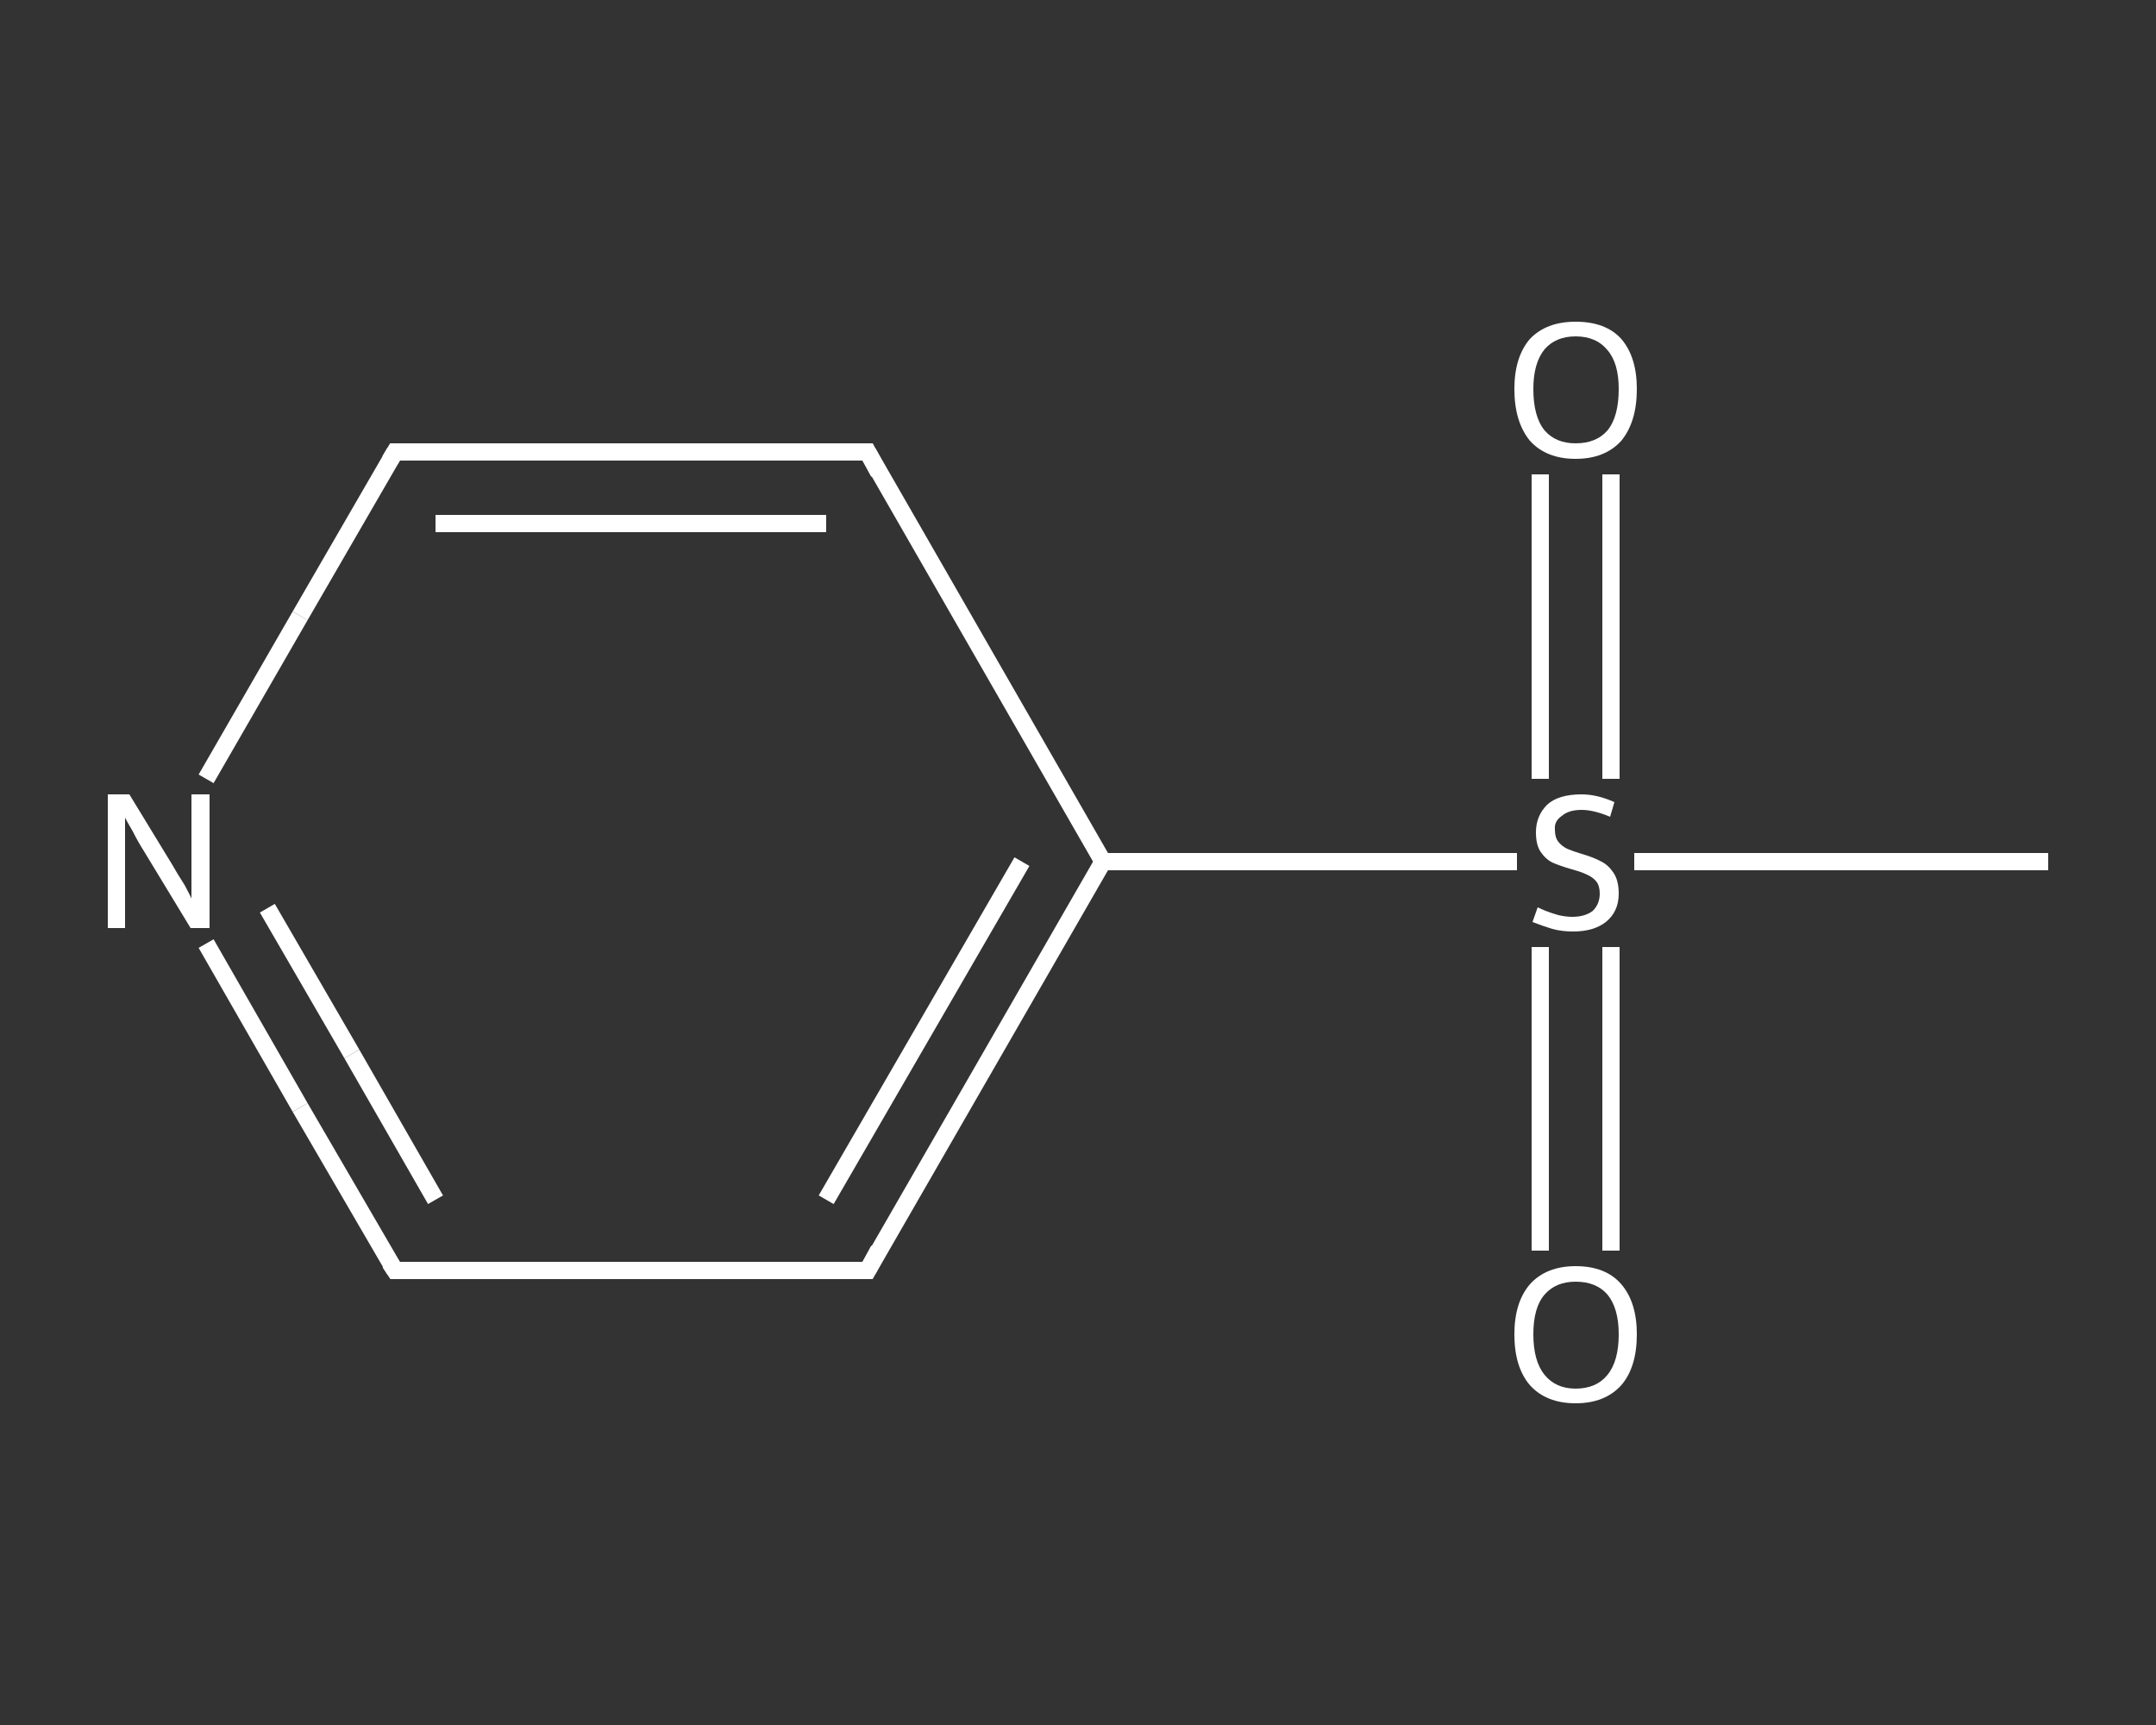 <?xml version='1.0' encoding='iso-8859-1'?>
<svg version='1.1' baseProfile='full'
              xmlns='http://www.w3.org/2000/svg'
                      xmlns:rdkit='http://www.rdkit.org/xml'
                      xmlns:xlink='http://www.w3.org/1999/xlink'
                  xml:space='preserve'
width='250px' height='200px' viewBox='0 0 250 200'>
<rect x="0" y="0" width="250" height="200" fill="#333333" stroke="none"/>
<!-- END OF HEADER -->
<rect style='opacity:1.0;fill:transparent;stroke:none' width='250.0' height='200.0' x='0.0' y='0.0'> </rect>
<path class='bond-0 atom-0 atom-1' d='M 237.5,99.9 L 213.5,99.9' style='fill:none;fill-rule:evenodd;stroke:#FFFFFF;stroke-width:2.0px;stroke-linecap:butt;stroke-linejoin:miter;stroke-opacity:1' />
<path class='bond-0 atom-0 atom-1' d='M 213.5,99.9 L 189.5,99.9' style='fill:none;fill-rule:evenodd;stroke:#FFFFFF;stroke-width:2.0px;stroke-linecap:butt;stroke-linejoin:miter;stroke-opacity:1' />
<path class='bond-1 atom-1 atom-2' d='M 186.8,90.3 L 186.8,72.7' style='fill:none;fill-rule:evenodd;stroke:#FFFFFF;stroke-width:2.0px;stroke-linecap:butt;stroke-linejoin:miter;stroke-opacity:1' />
<path class='bond-1 atom-1 atom-2' d='M 186.8,72.7 L 186.8,55.0' style='fill:none;fill-rule:evenodd;stroke:#FFFFFF;stroke-width:2.0px;stroke-linecap:butt;stroke-linejoin:miter;stroke-opacity:1' />
<path class='bond-1 atom-1 atom-2' d='M 178.6,90.3 L 178.6,72.7' style='fill:none;fill-rule:evenodd;stroke:#FFFFFF;stroke-width:2.0px;stroke-linecap:butt;stroke-linejoin:miter;stroke-opacity:1' />
<path class='bond-1 atom-1 atom-2' d='M 178.6,72.7 L 178.6,55.0' style='fill:none;fill-rule:evenodd;stroke:#FFFFFF;stroke-width:2.0px;stroke-linecap:butt;stroke-linejoin:miter;stroke-opacity:1' />
<path class='bond-2 atom-1 atom-3' d='M 178.6,109.8 L 178.6,127.4' style='fill:none;fill-rule:evenodd;stroke:#FFFFFF;stroke-width:2.0px;stroke-linecap:butt;stroke-linejoin:miter;stroke-opacity:1' />
<path class='bond-2 atom-1 atom-3' d='M 178.6,127.4 L 178.6,145.0' style='fill:none;fill-rule:evenodd;stroke:#FFFFFF;stroke-width:2.0px;stroke-linecap:butt;stroke-linejoin:miter;stroke-opacity:1' />
<path class='bond-2 atom-1 atom-3' d='M 186.8,109.8 L 186.8,127.4' style='fill:none;fill-rule:evenodd;stroke:#FFFFFF;stroke-width:2.0px;stroke-linecap:butt;stroke-linejoin:miter;stroke-opacity:1' />
<path class='bond-2 atom-1 atom-3' d='M 186.8,127.4 L 186.8,145.0' style='fill:none;fill-rule:evenodd;stroke:#FFFFFF;stroke-width:2.0px;stroke-linecap:butt;stroke-linejoin:miter;stroke-opacity:1' />
<path class='bond-3 atom-1 atom-4' d='M 175.9,99.9 L 151.9,99.9' style='fill:none;fill-rule:evenodd;stroke:#FFFFFF;stroke-width:2.0px;stroke-linecap:butt;stroke-linejoin:miter;stroke-opacity:1' />
<path class='bond-3 atom-1 atom-4' d='M 151.9,99.9 L 127.9,99.9' style='fill:none;fill-rule:evenodd;stroke:#FFFFFF;stroke-width:2.0px;stroke-linecap:butt;stroke-linejoin:miter;stroke-opacity:1' />
<path class='bond-4 atom-4 atom-5' d='M 127.9,99.9 L 100.6,147.3' style='fill:none;fill-rule:evenodd;stroke:#FFFFFF;stroke-width:2.0px;stroke-linecap:butt;stroke-linejoin:miter;stroke-opacity:1' />
<path class='bond-4 atom-4 atom-5' d='M 118.5,99.9 L 95.8,139.1' style='fill:none;fill-rule:evenodd;stroke:#FFFFFF;stroke-width:2.0px;stroke-linecap:butt;stroke-linejoin:miter;stroke-opacity:1' />
<path class='bond-5 atom-5 atom-6' d='M 100.6,147.3 L 45.8,147.3' style='fill:none;fill-rule:evenodd;stroke:#FFFFFF;stroke-width:2.0px;stroke-linecap:butt;stroke-linejoin:miter;stroke-opacity:1' />
<path class='bond-6 atom-6 atom-7' d='M 45.8,147.3 L 34.8,128.4' style='fill:none;fill-rule:evenodd;stroke:#FFFFFF;stroke-width:2.0px;stroke-linecap:butt;stroke-linejoin:miter;stroke-opacity:1' />
<path class='bond-6 atom-6 atom-7' d='M 34.8,128.4 L 23.9,109.4' style='fill:none;fill-rule:evenodd;stroke:#FFFFFF;stroke-width:2.0px;stroke-linecap:butt;stroke-linejoin:miter;stroke-opacity:1' />
<path class='bond-6 atom-6 atom-7' d='M 50.5,139.1 L 40.8,122.2' style='fill:none;fill-rule:evenodd;stroke:#FFFFFF;stroke-width:2.0px;stroke-linecap:butt;stroke-linejoin:miter;stroke-opacity:1' />
<path class='bond-6 atom-6 atom-7' d='M 40.8,122.2 L 31.0,105.3' style='fill:none;fill-rule:evenodd;stroke:#FFFFFF;stroke-width:2.0px;stroke-linecap:butt;stroke-linejoin:miter;stroke-opacity:1' />
<path class='bond-7 atom-7 atom-8' d='M 23.9,90.3 L 34.8,71.4' style='fill:none;fill-rule:evenodd;stroke:#FFFFFF;stroke-width:2.0px;stroke-linecap:butt;stroke-linejoin:miter;stroke-opacity:1' />
<path class='bond-7 atom-7 atom-8' d='M 34.8,71.4 L 45.8,52.4' style='fill:none;fill-rule:evenodd;stroke:#FFFFFF;stroke-width:2.0px;stroke-linecap:butt;stroke-linejoin:miter;stroke-opacity:1' />
<path class='bond-8 atom-8 atom-9' d='M 45.8,52.4 L 100.6,52.4' style='fill:none;fill-rule:evenodd;stroke:#FFFFFF;stroke-width:2.0px;stroke-linecap:butt;stroke-linejoin:miter;stroke-opacity:1' />
<path class='bond-8 atom-8 atom-9' d='M 50.5,60.7 L 95.8,60.7' style='fill:none;fill-rule:evenodd;stroke:#FFFFFF;stroke-width:2.0px;stroke-linecap:butt;stroke-linejoin:miter;stroke-opacity:1' />
<path class='bond-9 atom-9 atom-4' d='M 100.6,52.4 L 127.9,99.9' style='fill:none;fill-rule:evenodd;stroke:#FFFFFF;stroke-width:2.0px;stroke-linecap:butt;stroke-linejoin:miter;stroke-opacity:1' />
<path d='M 101.9,144.9 L 100.6,147.3 L 97.8,147.3' style='fill:none;stroke:#FFFFFF;stroke-width:2.0px;stroke-linecap:butt;stroke-linejoin:miter;stroke-opacity:1;' />
<path d='M 48.5,147.3 L 45.8,147.3 L 45.2,146.4' style='fill:none;stroke:#FFFFFF;stroke-width:2.0px;stroke-linecap:butt;stroke-linejoin:miter;stroke-opacity:1;' />
<path d='M 45.2,53.4 L 45.8,52.4 L 48.5,52.4' style='fill:none;stroke:#FFFFFF;stroke-width:2.0px;stroke-linecap:butt;stroke-linejoin:miter;stroke-opacity:1;' />
<path d='M 97.8,52.4 L 100.6,52.4 L 101.9,54.8' style='fill:none;stroke:#FFFFFF;stroke-width:2.0px;stroke-linecap:butt;stroke-linejoin:miter;stroke-opacity:1;' />
<path class='atom-1' d='M 178.3 105.2
Q 178.5 105.3, 179.2 105.6
Q 180.0 105.9, 180.7 106.1
Q 181.6 106.3, 182.3 106.3
Q 183.8 106.3, 184.7 105.6
Q 185.5 104.8, 185.5 103.6
Q 185.5 102.7, 185.1 102.2
Q 184.7 101.7, 184.0 101.4
Q 183.4 101.1, 182.3 100.8
Q 180.9 100.4, 180.0 100.0
Q 179.2 99.6, 178.6 98.7
Q 178.1 97.9, 178.1 96.5
Q 178.1 94.6, 179.4 93.3
Q 180.7 92.1, 183.4 92.1
Q 185.2 92.1, 187.2 93.0
L 186.7 94.7
Q 184.8 93.9, 183.4 93.9
Q 181.9 93.9, 181.1 94.6
Q 180.2 95.2, 180.3 96.2
Q 180.3 97.1, 180.7 97.6
Q 181.1 98.1, 181.7 98.4
Q 182.4 98.7, 183.4 99.0
Q 184.8 99.4, 185.7 99.9
Q 186.5 100.3, 187.1 101.2
Q 187.7 102.1, 187.7 103.6
Q 187.7 105.7, 186.2 106.9
Q 184.8 108.0, 182.4 108.0
Q 181.1 108.0, 180.0 107.7
Q 179.0 107.4, 177.7 106.9
L 178.3 105.2
' fill='#FFFFFF'/>
<path class='atom-2' d='M 175.6 45.1
Q 175.6 41.4, 177.4 39.3
Q 179.3 37.3, 182.7 37.3
Q 186.2 37.3, 188.0 39.3
Q 189.8 41.4, 189.8 45.1
Q 189.8 48.9, 188.0 51.1
Q 186.1 53.2, 182.7 53.2
Q 179.3 53.2, 177.4 51.1
Q 175.6 48.9, 175.6 45.1
M 182.7 51.4
Q 185.1 51.4, 186.4 49.9
Q 187.7 48.3, 187.7 45.1
Q 187.7 42.1, 186.4 40.6
Q 185.1 39.0, 182.7 39.0
Q 180.4 39.0, 179.1 40.5
Q 177.8 42.1, 177.8 45.1
Q 177.8 48.3, 179.1 49.9
Q 180.4 51.4, 182.7 51.4
' fill='#FFFFFF'/>
<path class='atom-3' d='M 175.6 154.7
Q 175.6 151.0, 177.4 148.9
Q 179.3 146.8, 182.7 146.8
Q 186.2 146.8, 188.0 148.9
Q 189.8 151.0, 189.8 154.7
Q 189.8 158.5, 188.0 160.6
Q 186.1 162.7, 182.7 162.7
Q 179.3 162.7, 177.4 160.6
Q 175.6 158.5, 175.6 154.7
M 182.7 161.0
Q 185.1 161.0, 186.4 159.4
Q 187.7 157.8, 187.7 154.7
Q 187.7 151.7, 186.4 150.1
Q 185.1 148.6, 182.7 148.6
Q 180.4 148.6, 179.1 150.1
Q 177.8 151.6, 177.8 154.7
Q 177.8 157.8, 179.1 159.4
Q 180.4 161.0, 182.7 161.0
' fill='#FFFFFF'/>
<path class='atom-7' d='M 15.0 92.1
L 20.0 100.3
Q 20.5 101.2, 21.4 102.6
Q 22.2 104.1, 22.2 104.2
L 22.2 92.1
L 24.3 92.1
L 24.3 107.6
L 22.1 107.6
L 16.7 98.7
Q 16.0 97.6, 15.4 96.4
Q 14.7 95.2, 14.5 94.8
L 14.5 107.6
L 12.5 107.6
L 12.5 92.1
L 15.0 92.1
' fill='#FFFFFF'/>
</svg>

